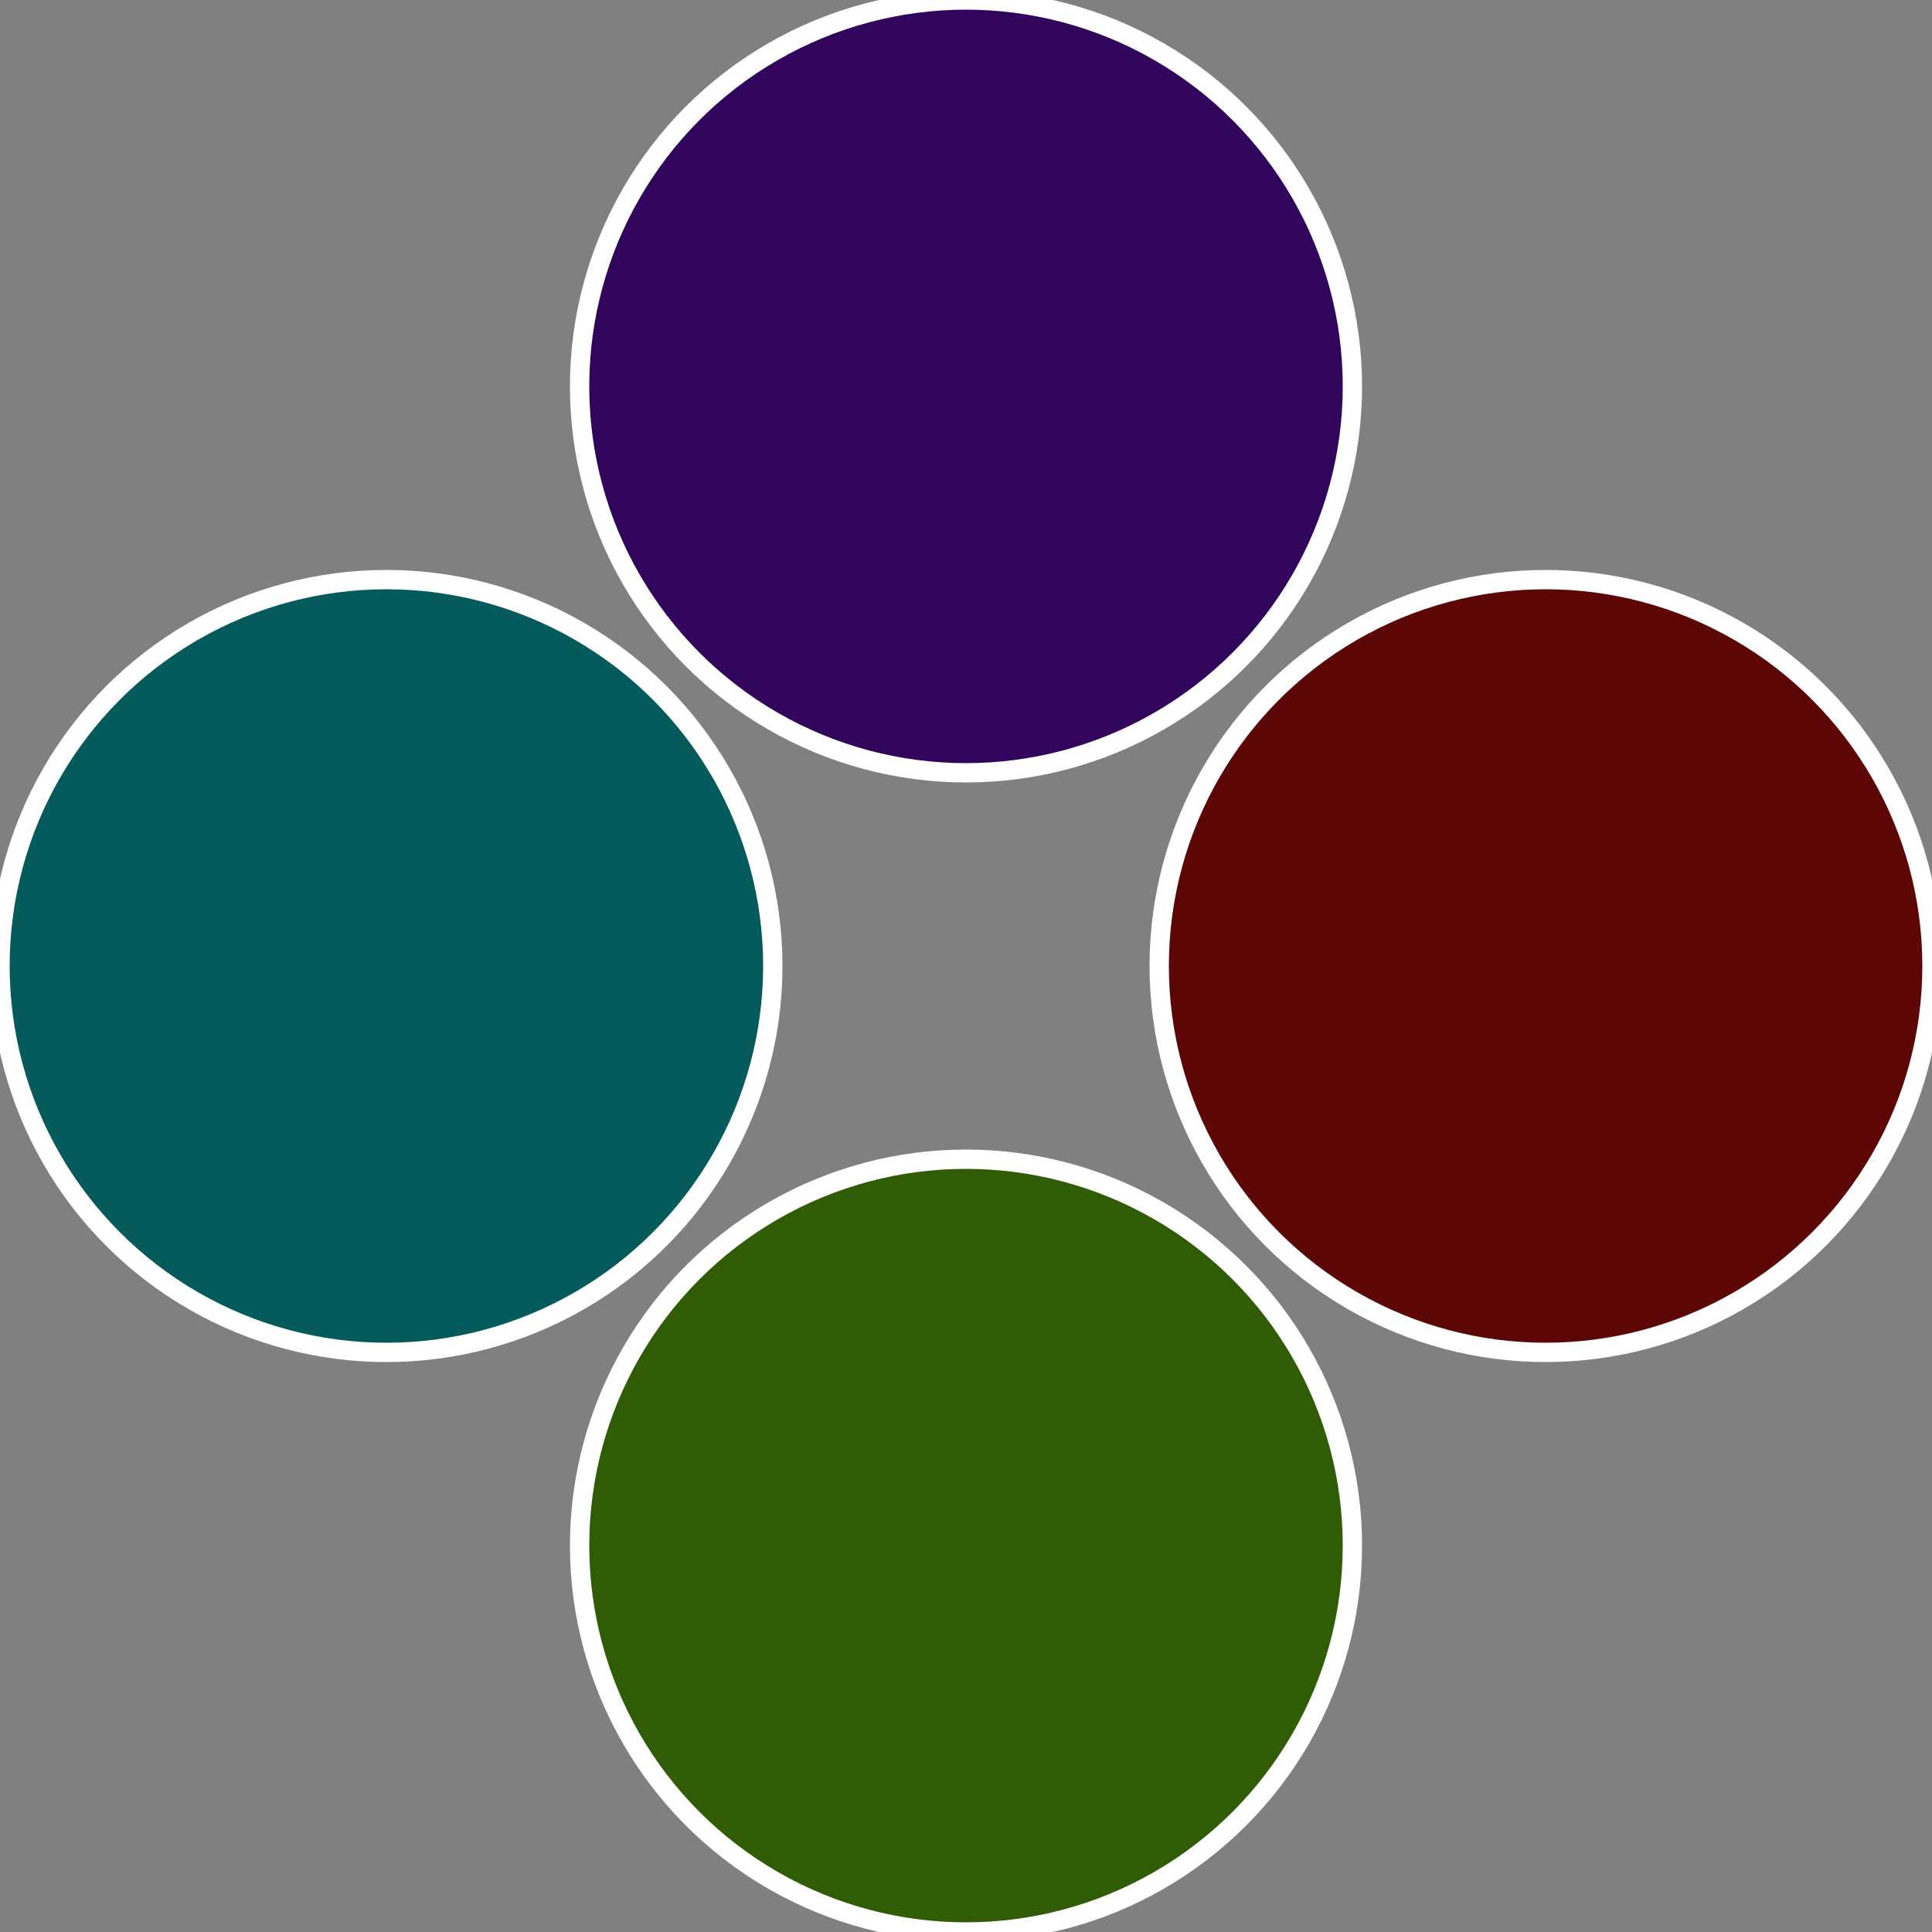 <?xml version="1.0" standalone="no"?>
<svg width="500" height="500" viewBox="-1 -1 2 2" xmlns="http://www.w3.org/2000/svg">
 
                <rect x="-1" y="-1" width="2" height="2" fill="#808080" stroke="none"/>
 
                <circle cx="0.6" cy="0" r="0.4" fill="#5c0705" stroke="#fff" stroke-width="1%" />
             
                <circle cx="3.6739403974421E-17" cy="0.6" r="0.4" fill="#2f5c05" stroke="#fff" stroke-width="1%" />
             
                <circle cx="-0.6" cy="7.3478807948841E-17" r="0.4" fill="#055a5c" stroke="#fff" stroke-width="1%" />
             
                <circle cx="-1.1021821192326E-16" cy="-0.6" r="0.4" fill="#32055c" stroke="#fff" stroke-width="1%" />
            </svg>
